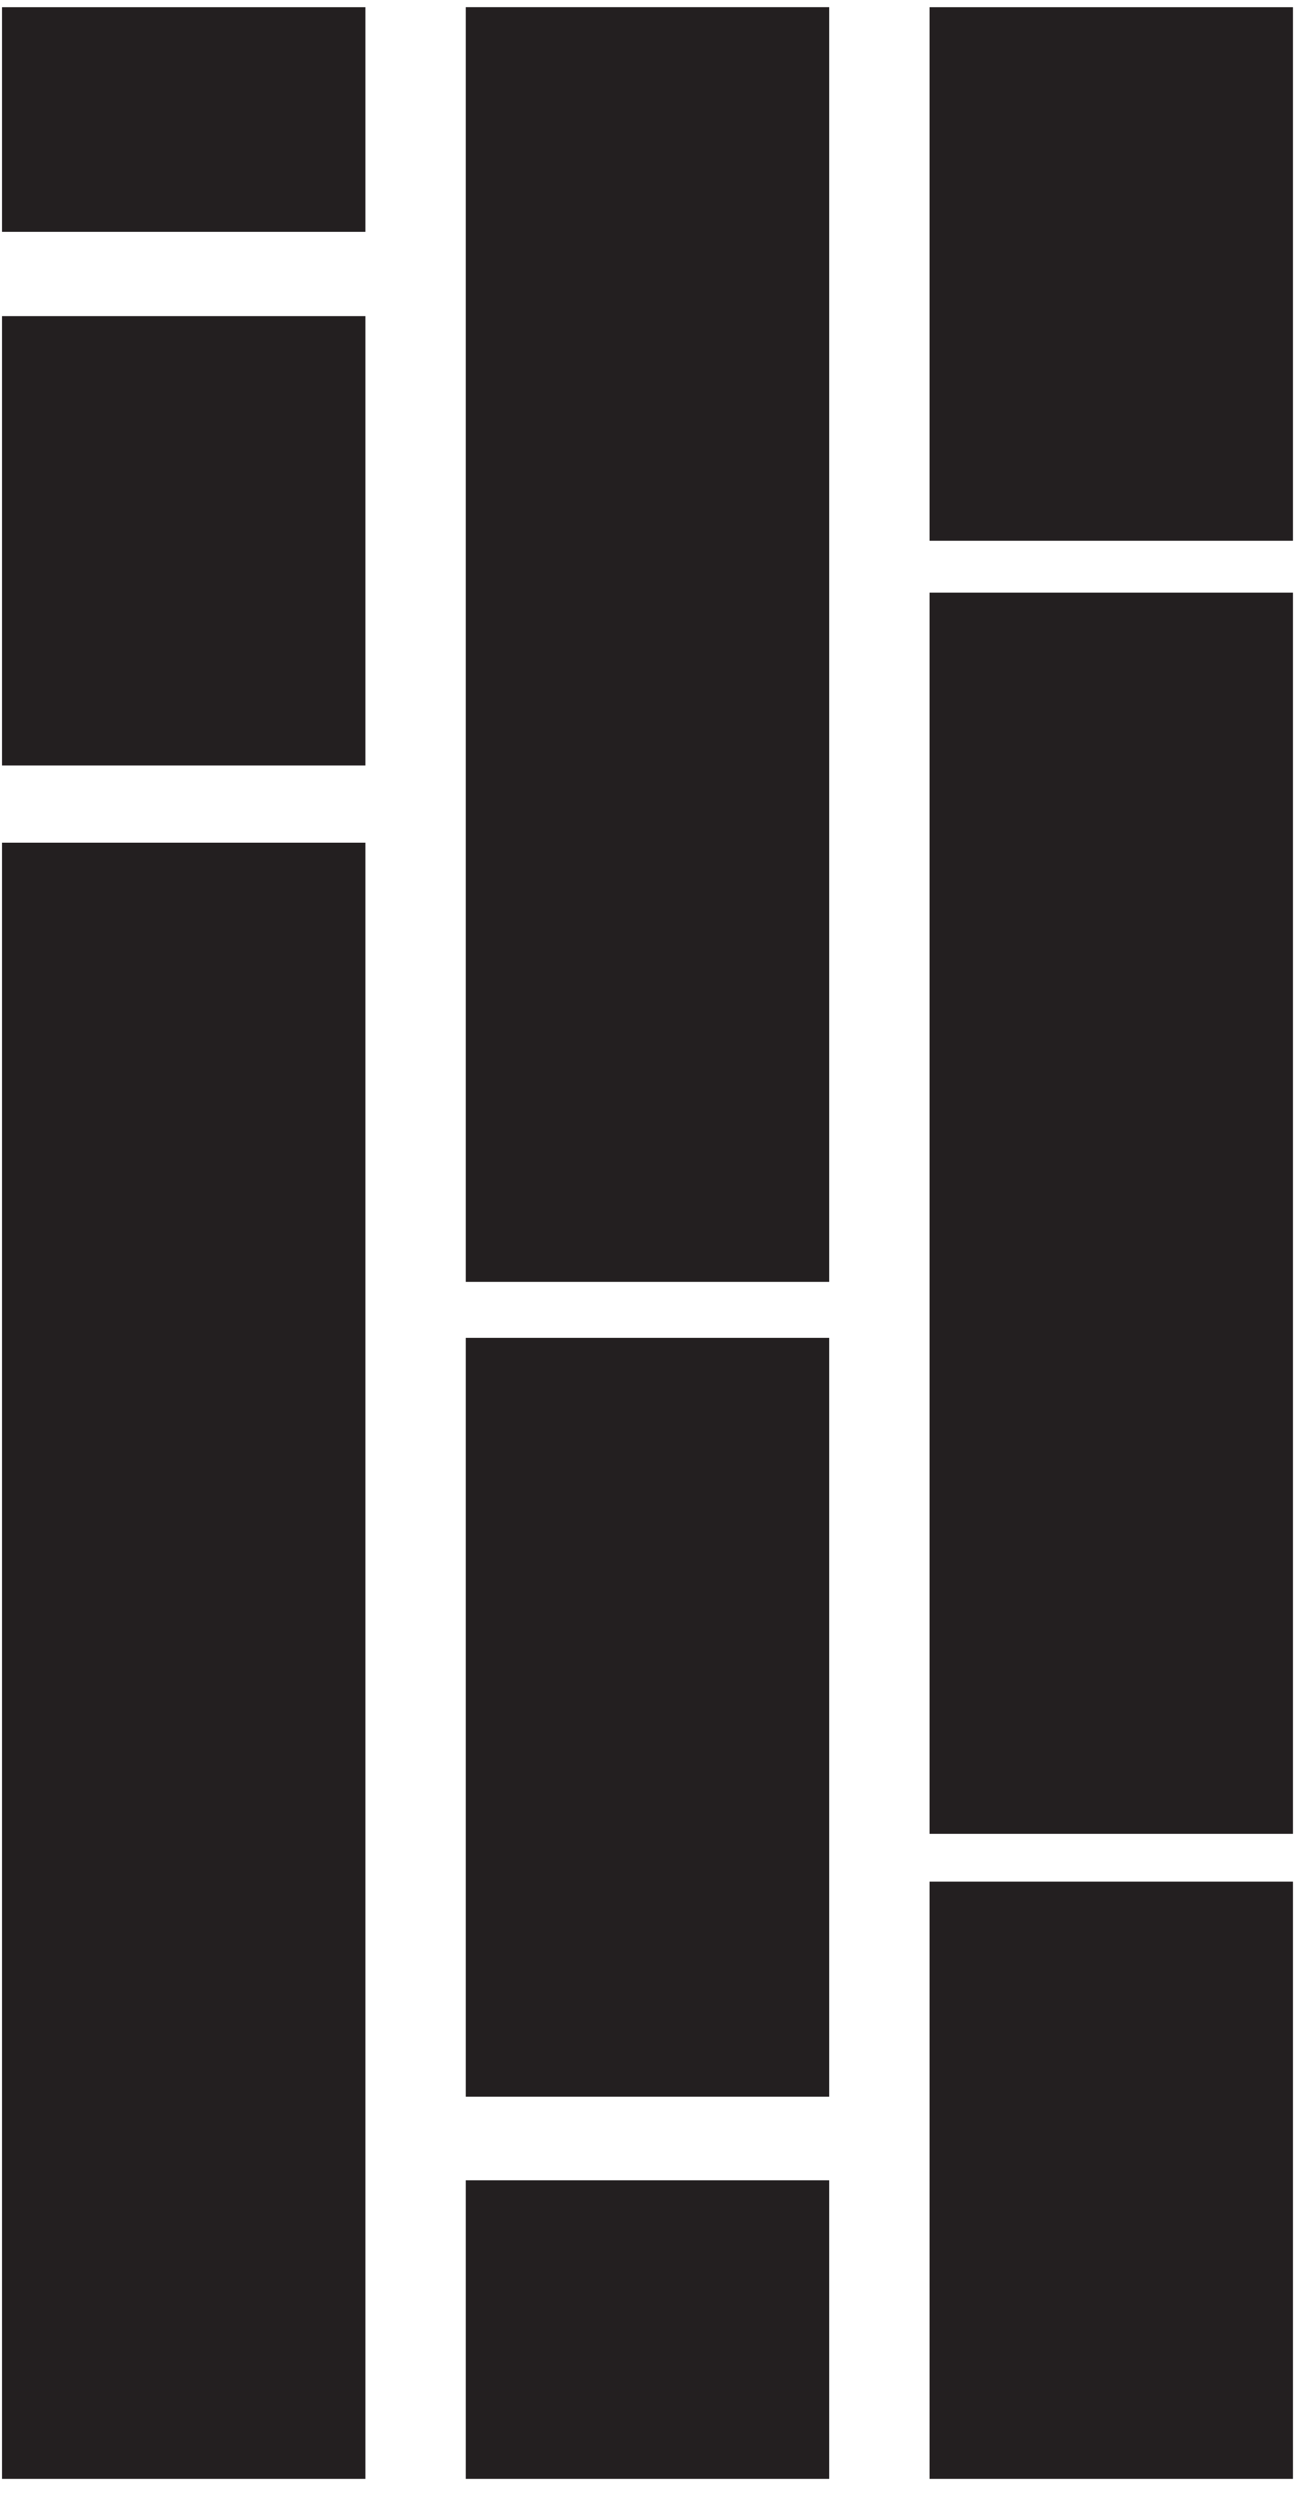<?xml version="1.0" encoding="UTF-8"?>
<svg width="37px" height="71px" viewBox="0 0 37 71" version="1.1" xmlns="http://www.w3.org/2000/svg" xmlns:xlink="http://www.w3.org/1999/xlink">
    <title>Group 14</title>
    <g id="Page-1" stroke="none" stroke-width="1" fill="none" fill-rule="evenodd">
        <g id="0617" transform="translate(-46, -809)" fill="#231F20">
            <g id="紅框" transform="translate(0, 110)">
                <g id="Group-14" transform="translate(46.057, 699.203)">
                    <polygon id="Fill-4" points="36.686 15.154 26.359 15.154 26.359 0.001 36.686 0.001"></polygon>
                    <polygon id="Fill-5" points="36.686 51.875 26.359 51.875 26.359 16.627 36.686 16.627"></polygon>
                    <polygon id="Fill-6" points="36.686 70.193 26.359 70.193 26.359 53.232 36.686 53.232"></polygon>
                    <polygon id="Fill-7" points="23.507 36.2 13.179 36.2 13.179 -1.13686838e-13 23.507 -1.13686838e-13"></polygon>
                    <polygon id="Fill-8" points="23.507 59.34 13.179 59.34 13.179 37.79 23.507 37.79"></polygon>
                    <polygon id="Fill-9" points="23.507 70.193 13.179 70.193 13.179 61.713 23.507 61.713"></polygon>
                    <polygon id="Fill-10" points="10.327 6.381 0 6.381 0 0.001 10.327 0.001"></polygon>
                    <polygon id="Fill-11" points="10.327 21.535 0 21.535 0 8.774 10.327 8.774"></polygon>
                    <polygon id="Fill-12" points="10.327 70.193 0 70.193 0 23.728 10.327 23.728"></polygon>
                </g>
            </g>
        </g>
    </g>
</svg>